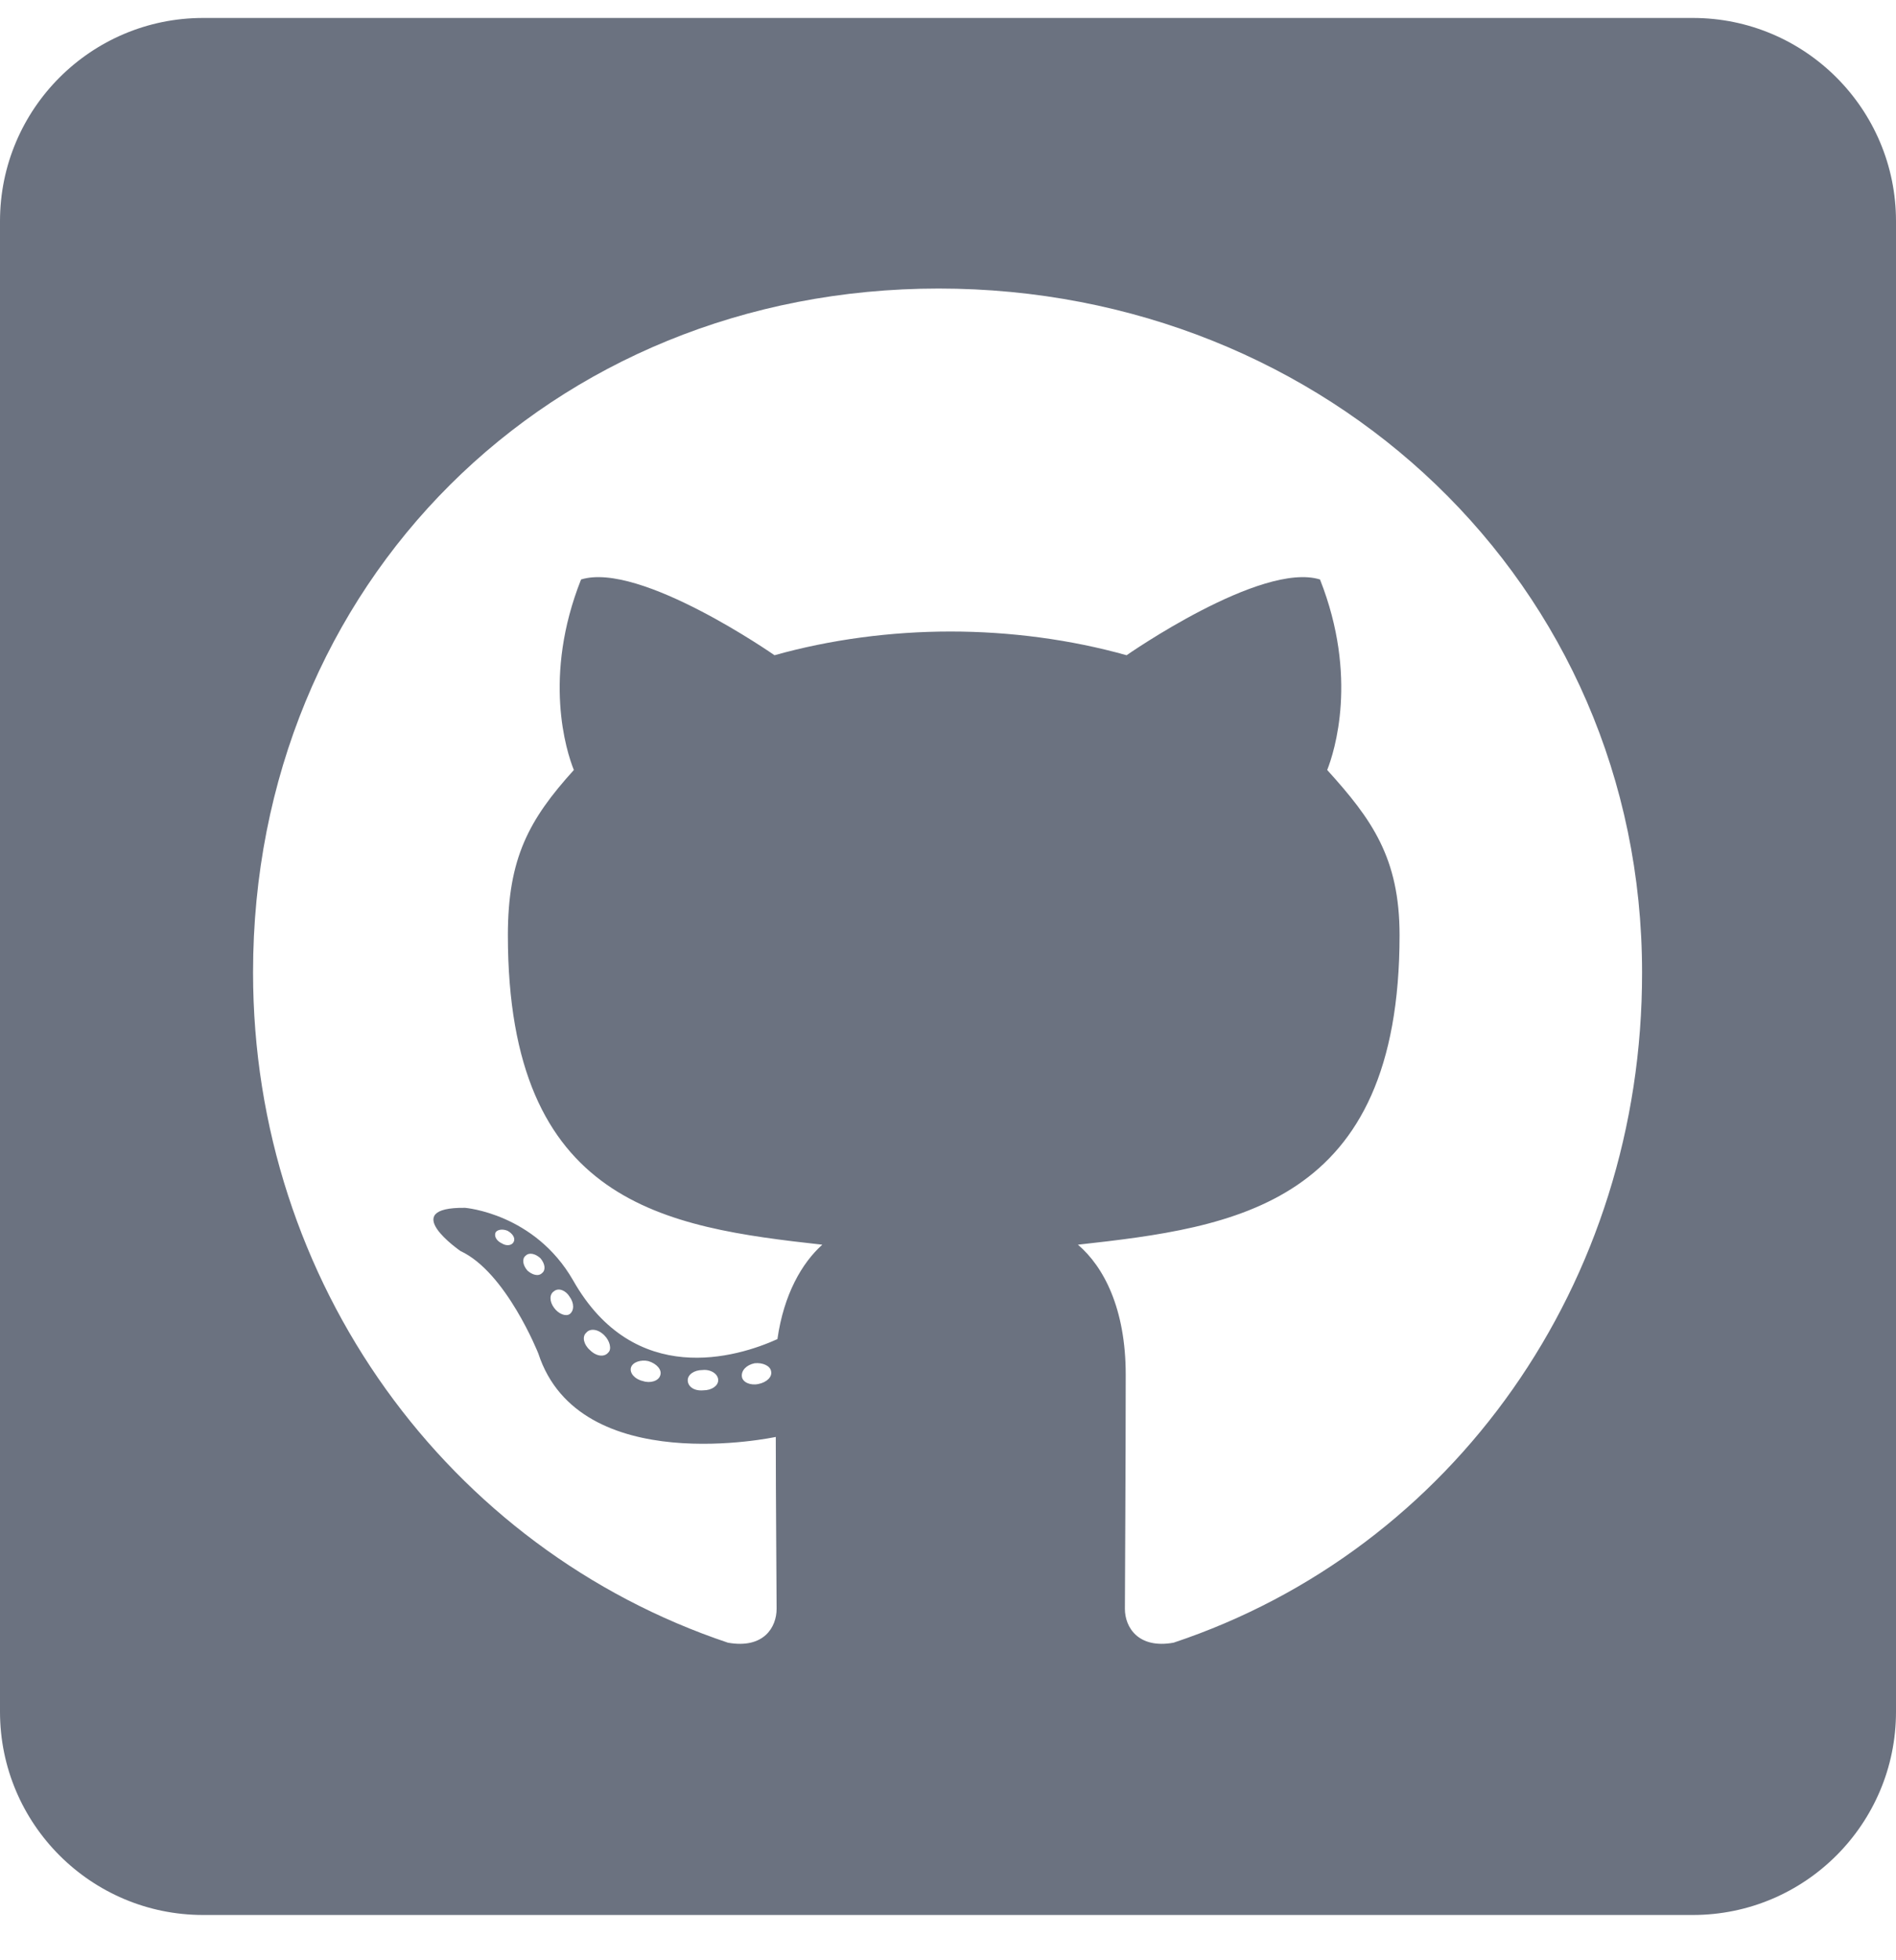 <svg width="30" height="31" viewBox="0 0 30 31" fill="none" xmlns="http://www.w3.org/2000/svg">
<path d="M26.786 0.284H3.214C1.44 0.284 0 1.724 0 3.498V27.07C0 28.844 1.44 30.284 3.214 30.284H26.786C28.56 30.284 30 28.844 30 27.07V3.498C30 1.724 28.56 0.284 26.786 0.284ZM18.569 25.978C18.007 26.079 17.799 25.731 17.799 25.443C17.799 25.081 17.812 23.233 17.812 21.739C17.812 20.695 17.464 20.032 17.056 19.684C19.534 19.409 22.145 19.068 22.145 14.789C22.145 13.57 21.71 12.96 21 12.177C21.114 11.889 21.495 10.704 20.886 9.164C19.955 8.876 17.826 10.362 17.826 10.362C16.942 10.114 15.984 9.987 15.04 9.987C14.096 9.987 13.138 10.114 12.255 10.362C12.255 10.362 10.125 8.876 9.194 9.164C8.585 10.697 8.96 11.882 9.08 12.177C8.371 12.96 8.036 13.57 8.036 14.789C8.036 19.048 10.534 19.409 13.011 19.684C12.69 19.972 12.402 20.467 12.301 21.177C11.665 21.465 10.038 21.96 9.067 20.246C8.458 19.188 7.359 19.101 7.359 19.101C6.275 19.088 7.286 19.784 7.286 19.784C8.009 20.119 8.518 21.405 8.518 21.405C9.167 23.394 12.275 22.724 12.275 22.724C12.275 23.655 12.288 25.168 12.288 25.443C12.288 25.731 12.087 26.079 11.518 25.978C7.098 24.498 4.004 20.293 4.004 15.378C4.004 9.231 8.705 4.563 14.853 4.563C21 4.563 25.982 9.231 25.982 15.378C25.989 20.293 22.989 24.505 18.569 25.978ZM12 21.887C11.873 21.914 11.752 21.86 11.739 21.773C11.725 21.673 11.812 21.585 11.94 21.559C12.067 21.545 12.188 21.599 12.201 21.686C12.221 21.773 12.134 21.86 12 21.887ZM11.364 21.827C11.364 21.914 11.263 21.987 11.13 21.987C10.982 22.001 10.882 21.927 10.882 21.827C10.882 21.739 10.982 21.666 11.116 21.666C11.243 21.652 11.364 21.726 11.364 21.827ZM10.446 21.753C10.42 21.84 10.286 21.88 10.172 21.84C10.045 21.813 9.958 21.713 9.984 21.626C10.011 21.539 10.145 21.498 10.259 21.525C10.393 21.565 10.48 21.666 10.446 21.753ZM9.623 21.391C9.562 21.465 9.435 21.452 9.335 21.351C9.234 21.264 9.208 21.137 9.275 21.077C9.335 21.003 9.462 21.016 9.562 21.117C9.65 21.204 9.683 21.338 9.623 21.391ZM9.013 20.782C8.953 20.822 8.839 20.782 8.766 20.681C8.692 20.581 8.692 20.467 8.766 20.42C8.839 20.36 8.953 20.407 9.013 20.507C9.087 20.608 9.087 20.728 9.013 20.782ZM8.578 20.132C8.518 20.193 8.417 20.159 8.344 20.092C8.27 20.005 8.257 19.905 8.317 19.858C8.377 19.798 8.478 19.831 8.551 19.898C8.625 19.985 8.638 20.085 8.578 20.132ZM8.129 19.637C8.103 19.697 8.016 19.71 7.942 19.664C7.855 19.623 7.815 19.55 7.842 19.489C7.868 19.449 7.942 19.429 8.029 19.463C8.116 19.51 8.156 19.583 8.129 19.637Z" fill="#6B7280"/>
</svg>
